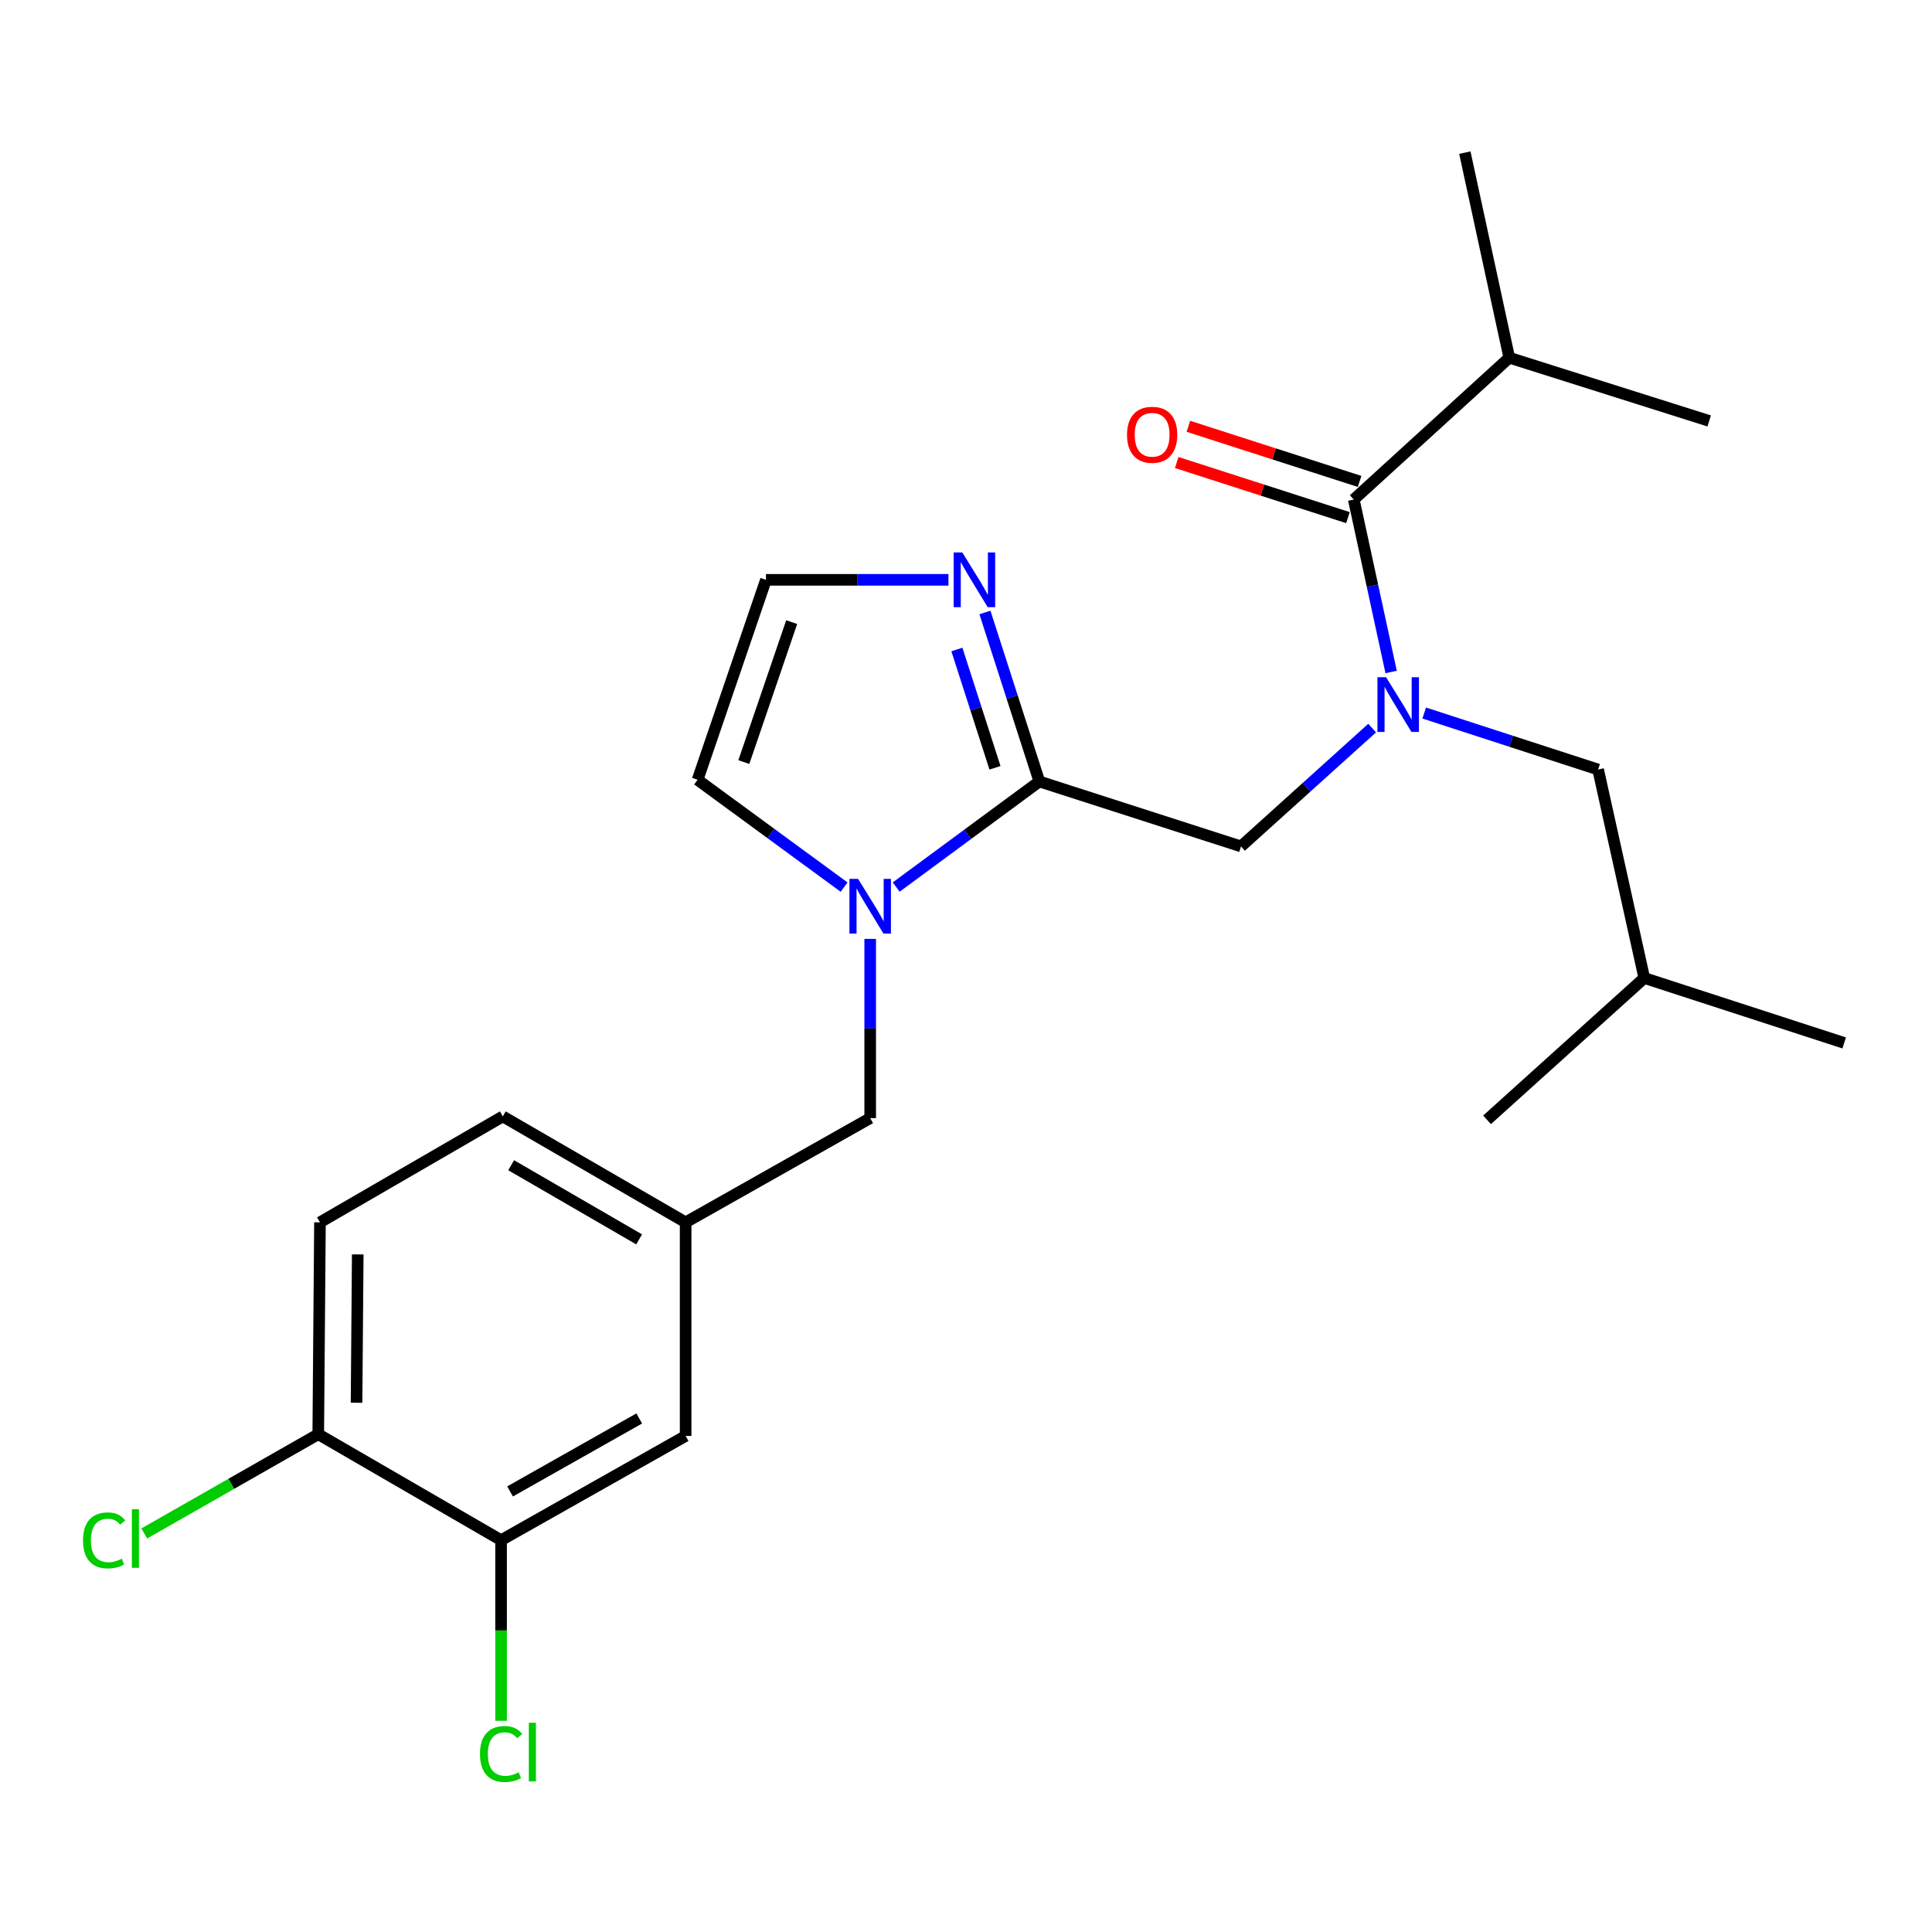 <?xml version='1.0' encoding='iso-8859-1'?>
<svg version='1.1' baseProfile='full'
              xmlns='http://www.w3.org/2000/svg'
                      xmlns:rdkit='http://www.rdkit.org/xml'
                      xmlns:xlink='http://www.w3.org/1999/xlink'
                  xml:space='preserve'
width='1000px' height='1000px' viewBox='0 0 1000 1000'>
<!-- END OF HEADER -->
<rect style='opacity:1.0;fill:#FFFFFF;stroke:none' width='1000' height='1000' x='0' y='0'> </rect>
<path class='bond-0' d='M 781.192,185.151 L 884.675,217.877' style='fill:none;fill-rule:evenodd;stroke:#000000;stroke-width:6px;stroke-linecap:butt;stroke-linejoin:miter;stroke-opacity:1' />
<path class='bond-1' d='M 781.192,185.151 L 758.201,79' style='fill:none;fill-rule:evenodd;stroke:#000000;stroke-width:6px;stroke-linecap:butt;stroke-linejoin:miter;stroke-opacity:1' />
<path class='bond-2' d='M 781.192,185.151 L 700.711,258.555' style='fill:none;fill-rule:evenodd;stroke:#000000;stroke-width:6px;stroke-linecap:butt;stroke-linejoin:miter;stroke-opacity:1' />
<path class='bond-3' d='M 642.336,438.099 L 676.28,407.478' style='fill:none;fill-rule:evenodd;stroke:#000000;stroke-width:6px;stroke-linecap:butt;stroke-linejoin:miter;stroke-opacity:1' />
<path class='bond-3' d='M 676.28,407.478 L 710.223,376.856' style='fill:none;fill-rule:evenodd;stroke:#0000FF;stroke-width:6px;stroke-linecap:butt;stroke-linejoin:miter;stroke-opacity:1' />
<path class='bond-4' d='M 642.336,438.099 L 537.968,404.498' style='fill:none;fill-rule:evenodd;stroke:#000000;stroke-width:6px;stroke-linecap:butt;stroke-linejoin:miter;stroke-opacity:1' />
<path class='bond-5' d='M 737.163,369.067 L 782.174,383.687' style='fill:none;fill-rule:evenodd;stroke:#0000FF;stroke-width:6px;stroke-linecap:butt;stroke-linejoin:miter;stroke-opacity:1' />
<path class='bond-5' d='M 782.174,383.687 L 827.185,398.307' style='fill:none;fill-rule:evenodd;stroke:#000000;stroke-width:6px;stroke-linecap:butt;stroke-linejoin:miter;stroke-opacity:1' />
<path class='bond-6' d='M 720.047,347.82 L 710.379,303.188' style='fill:none;fill-rule:evenodd;stroke:#0000FF;stroke-width:6px;stroke-linecap:butt;stroke-linejoin:miter;stroke-opacity:1' />
<path class='bond-6' d='M 710.379,303.188 L 700.711,258.555' style='fill:none;fill-rule:evenodd;stroke:#000000;stroke-width:6px;stroke-linecap:butt;stroke-linejoin:miter;stroke-opacity:1' />
<path class='bond-7' d='M 703.728,249.184 L 659.414,234.918' style='fill:none;fill-rule:evenodd;stroke:#000000;stroke-width:6px;stroke-linecap:butt;stroke-linejoin:miter;stroke-opacity:1' />
<path class='bond-7' d='M 659.414,234.918 L 615.101,220.651' style='fill:none;fill-rule:evenodd;stroke:#FF0000;stroke-width:6px;stroke-linecap:butt;stroke-linejoin:miter;stroke-opacity:1' />
<path class='bond-7' d='M 697.695,267.925 L 653.381,253.659' style='fill:none;fill-rule:evenodd;stroke:#000000;stroke-width:6px;stroke-linecap:butt;stroke-linejoin:miter;stroke-opacity:1' />
<path class='bond-7' d='M 653.381,253.659 L 609.067,239.392' style='fill:none;fill-rule:evenodd;stroke:#FF0000;stroke-width:6px;stroke-linecap:butt;stroke-linejoin:miter;stroke-opacity:1' />
<path class='bond-8' d='M 827.185,398.307 L 851.074,506.209' style='fill:none;fill-rule:evenodd;stroke:#000000;stroke-width:6px;stroke-linecap:butt;stroke-linejoin:miter;stroke-opacity:1' />
<path class='bond-9' d='M 436.902,459.167 L 398.986,431.39' style='fill:none;fill-rule:evenodd;stroke:#0000FF;stroke-width:6px;stroke-linecap:butt;stroke-linejoin:miter;stroke-opacity:1' />
<path class='bond-9' d='M 398.986,431.39 L 361.07,403.612' style='fill:none;fill-rule:evenodd;stroke:#000000;stroke-width:6px;stroke-linecap:butt;stroke-linejoin:miter;stroke-opacity:1' />
<path class='bond-10' d='M 463.87,459.139 L 500.919,431.818' style='fill:none;fill-rule:evenodd;stroke:#0000FF;stroke-width:6px;stroke-linecap:butt;stroke-linejoin:miter;stroke-opacity:1' />
<path class='bond-10' d='M 500.919,431.818 L 537.968,404.498' style='fill:none;fill-rule:evenodd;stroke:#000000;stroke-width:6px;stroke-linecap:butt;stroke-linejoin:miter;stroke-opacity:1' />
<path class='bond-11' d='M 450.41,485.966 L 450.41,532.352' style='fill:none;fill-rule:evenodd;stroke:#0000FF;stroke-width:6px;stroke-linecap:butt;stroke-linejoin:miter;stroke-opacity:1' />
<path class='bond-11' d='M 450.41,532.352 L 450.41,578.738' style='fill:none;fill-rule:evenodd;stroke:#000000;stroke-width:6px;stroke-linecap:butt;stroke-linejoin:miter;stroke-opacity:1' />
<path class='bond-12' d='M 361.07,403.612 L 396.454,300.119' style='fill:none;fill-rule:evenodd;stroke:#000000;stroke-width:6px;stroke-linecap:butt;stroke-linejoin:miter;stroke-opacity:1' />
<path class='bond-12' d='M 385.007,394.457 L 409.776,322.012' style='fill:none;fill-rule:evenodd;stroke:#000000;stroke-width:6px;stroke-linecap:butt;stroke-linejoin:miter;stroke-opacity:1' />
<path class='bond-13' d='M 537.968,404.498 L 523.883,360.759' style='fill:none;fill-rule:evenodd;stroke:#000000;stroke-width:6px;stroke-linecap:butt;stroke-linejoin:miter;stroke-opacity:1' />
<path class='bond-13' d='M 523.883,360.759 L 509.798,317.02' style='fill:none;fill-rule:evenodd;stroke:#0000FF;stroke-width:6px;stroke-linecap:butt;stroke-linejoin:miter;stroke-opacity:1' />
<path class='bond-13' d='M 515.002,397.411 L 505.143,366.794' style='fill:none;fill-rule:evenodd;stroke:#000000;stroke-width:6px;stroke-linecap:butt;stroke-linejoin:miter;stroke-opacity:1' />
<path class='bond-13' d='M 505.143,366.794 L 495.283,336.176' style='fill:none;fill-rule:evenodd;stroke:#0000FF;stroke-width:6px;stroke-linecap:butt;stroke-linejoin:miter;stroke-opacity:1' />
<path class='bond-14' d='M 396.454,300.119 L 443.686,300.119' style='fill:none;fill-rule:evenodd;stroke:#000000;stroke-width:6px;stroke-linecap:butt;stroke-linejoin:miter;stroke-opacity:1' />
<path class='bond-14' d='M 443.686,300.119 L 490.918,300.119' style='fill:none;fill-rule:evenodd;stroke:#0000FF;stroke-width:6px;stroke-linecap:butt;stroke-linejoin:miter;stroke-opacity:1' />
<path class='bond-15' d='M 851.074,506.209 L 769.696,579.624' style='fill:none;fill-rule:evenodd;stroke:#000000;stroke-width:6px;stroke-linecap:butt;stroke-linejoin:miter;stroke-opacity:1' />
<path class='bond-16' d='M 851.074,506.209 L 954.545,539.821' style='fill:none;fill-rule:evenodd;stroke:#000000;stroke-width:6px;stroke-linecap:butt;stroke-linejoin:miter;stroke-opacity:1' />
<path class='bond-17' d='M 165.611,632.683 L 164.725,742.357' style='fill:none;fill-rule:evenodd;stroke:#000000;stroke-width:6px;stroke-linecap:butt;stroke-linejoin:miter;stroke-opacity:1' />
<path class='bond-17' d='M 185.166,649.293 L 184.546,726.065' style='fill:none;fill-rule:evenodd;stroke:#000000;stroke-width:6px;stroke-linecap:butt;stroke-linejoin:miter;stroke-opacity:1' />
<path class='bond-18' d='M 165.611,632.683 L 260.245,577.852' style='fill:none;fill-rule:evenodd;stroke:#000000;stroke-width:6px;stroke-linecap:butt;stroke-linejoin:miter;stroke-opacity:1' />
<path class='bond-19' d='M 450.41,578.738 L 354.879,632.683' style='fill:none;fill-rule:evenodd;stroke:#000000;stroke-width:6px;stroke-linecap:butt;stroke-linejoin:miter;stroke-opacity:1' />
<path class='bond-20' d='M 164.725,742.357 L 259.359,797.199' style='fill:none;fill-rule:evenodd;stroke:#000000;stroke-width:6px;stroke-linecap:butt;stroke-linejoin:miter;stroke-opacity:1' />
<path class='bond-21' d='M 164.725,742.357 L 119.69,768.039' style='fill:none;fill-rule:evenodd;stroke:#000000;stroke-width:6px;stroke-linecap:butt;stroke-linejoin:miter;stroke-opacity:1' />
<path class='bond-21' d='M 119.69,768.039 L 74.655,793.721' style='fill:none;fill-rule:evenodd;stroke:#00CC00;stroke-width:6px;stroke-linecap:butt;stroke-linejoin:miter;stroke-opacity:1' />
<path class='bond-22' d='M 259.359,797.199 L 354.879,743.242' style='fill:none;fill-rule:evenodd;stroke:#000000;stroke-width:6px;stroke-linecap:butt;stroke-linejoin:miter;stroke-opacity:1' />
<path class='bond-22' d='M 264.004,771.963 L 330.868,734.194' style='fill:none;fill-rule:evenodd;stroke:#000000;stroke-width:6px;stroke-linecap:butt;stroke-linejoin:miter;stroke-opacity:1' />
<path class='bond-23' d='M 259.359,797.199 L 259.359,843.94' style='fill:none;fill-rule:evenodd;stroke:#000000;stroke-width:6px;stroke-linecap:butt;stroke-linejoin:miter;stroke-opacity:1' />
<path class='bond-23' d='M 259.359,843.94 L 259.359,890.681' style='fill:none;fill-rule:evenodd;stroke:#00CC00;stroke-width:6px;stroke-linecap:butt;stroke-linejoin:miter;stroke-opacity:1' />
<path class='bond-24' d='M 354.879,743.242 L 354.879,632.683' style='fill:none;fill-rule:evenodd;stroke:#000000;stroke-width:6px;stroke-linecap:butt;stroke-linejoin:miter;stroke-opacity:1' />
<path class='bond-25' d='M 354.879,632.683 L 260.245,577.852' style='fill:none;fill-rule:evenodd;stroke:#000000;stroke-width:6px;stroke-linecap:butt;stroke-linejoin:miter;stroke-opacity:1' />
<path class='bond-25' d='M 330.814,641.494 L 264.57,603.112' style='fill:none;fill-rule:evenodd;stroke:#000000;stroke-width:6px;stroke-linecap:butt;stroke-linejoin:miter;stroke-opacity:1' />
<path  class='atom-2' d='M 717.443 350.535
L 726.723 365.535
Q 727.643 367.015, 729.123 369.695
Q 730.603 372.375, 730.683 372.535
L 730.683 350.535
L 734.443 350.535
L 734.443 378.855
L 730.563 378.855
L 720.603 362.455
Q 719.443 360.535, 718.203 358.335
Q 717.003 356.135, 716.643 355.455
L 716.643 378.855
L 712.963 378.855
L 712.963 350.535
L 717.443 350.535
' fill='#0000FF'/>
<path  class='atom-4' d='M 583.343 225.034
Q 583.343 218.234, 586.703 214.434
Q 590.063 210.634, 596.343 210.634
Q 602.623 210.634, 605.983 214.434
Q 609.343 218.234, 609.343 225.034
Q 609.343 231.914, 605.943 235.834
Q 602.543 239.714, 596.343 239.714
Q 590.103 239.714, 586.703 235.834
Q 583.343 231.954, 583.343 225.034
M 596.343 236.514
Q 600.663 236.514, 602.983 233.634
Q 605.343 230.714, 605.343 225.034
Q 605.343 219.474, 602.983 216.674
Q 600.663 213.834, 596.343 213.834
Q 592.023 213.834, 589.663 216.634
Q 587.343 219.434, 587.343 225.034
Q 587.343 230.754, 589.663 233.634
Q 592.023 236.514, 596.343 236.514
' fill='#FF0000'/>
<path  class='atom-8' d='M 444.15 454.904
L 453.43 469.904
Q 454.35 471.384, 455.83 474.064
Q 457.31 476.744, 457.39 476.904
L 457.39 454.904
L 461.15 454.904
L 461.15 483.224
L 457.27 483.224
L 447.31 466.824
Q 446.15 464.904, 444.91 462.704
Q 443.71 460.504, 443.35 459.824
L 443.35 483.224
L 439.67 483.224
L 439.67 454.904
L 444.15 454.904
' fill='#0000FF'/>
<path  class='atom-12' d='M 498.096 285.959
L 507.376 300.959
Q 508.296 302.439, 509.776 305.119
Q 511.256 307.799, 511.336 307.959
L 511.336 285.959
L 515.096 285.959
L 515.096 314.279
L 511.216 314.279
L 501.256 297.879
Q 500.096 295.959, 498.856 293.759
Q 497.656 291.559, 497.296 290.879
L 497.296 314.279
L 493.616 314.279
L 493.616 285.959
L 498.096 285.959
' fill='#0000FF'/>
<path  class='atom-21' d='M 248.439 907.863
Q 248.439 900.823, 251.719 897.143
Q 255.039 893.423, 261.319 893.423
Q 267.159 893.423, 270.279 897.543
L 267.639 899.703
Q 265.359 896.703, 261.319 896.703
Q 257.039 896.703, 254.759 899.583
Q 252.519 902.423, 252.519 907.863
Q 252.519 913.463, 254.839 916.343
Q 257.199 919.223, 261.759 919.223
Q 264.879 919.223, 268.519 917.343
L 269.639 920.343
Q 268.159 921.303, 265.919 921.863
Q 263.679 922.423, 261.199 922.423
Q 255.039 922.423, 251.719 918.663
Q 248.439 914.903, 248.439 907.863
' fill='#00CC00'/>
<path  class='atom-21' d='M 273.719 891.703
L 277.399 891.703
L 277.399 922.063
L 273.719 922.063
L 273.719 891.703
' fill='#00CC00'/>
<path  class='atom-22' d='M 42.971 797.304
Q 42.971 790.264, 46.251 786.584
Q 49.571 782.864, 55.851 782.864
Q 61.691 782.864, 64.811 786.984
L 62.171 789.144
Q 59.891 786.144, 55.851 786.144
Q 51.571 786.144, 49.291 789.024
Q 47.051 791.864, 47.051 797.304
Q 47.051 802.904, 49.371 805.784
Q 51.731 808.664, 56.291 808.664
Q 59.411 808.664, 63.051 806.784
L 64.171 809.784
Q 62.691 810.744, 60.451 811.304
Q 58.211 811.864, 55.731 811.864
Q 49.571 811.864, 46.251 808.104
Q 42.971 804.344, 42.971 797.304
' fill='#00CC00'/>
<path  class='atom-22' d='M 68.251 781.144
L 71.931 781.144
L 71.931 811.504
L 68.251 811.504
L 68.251 781.144
' fill='#00CC00'/>
</svg>
